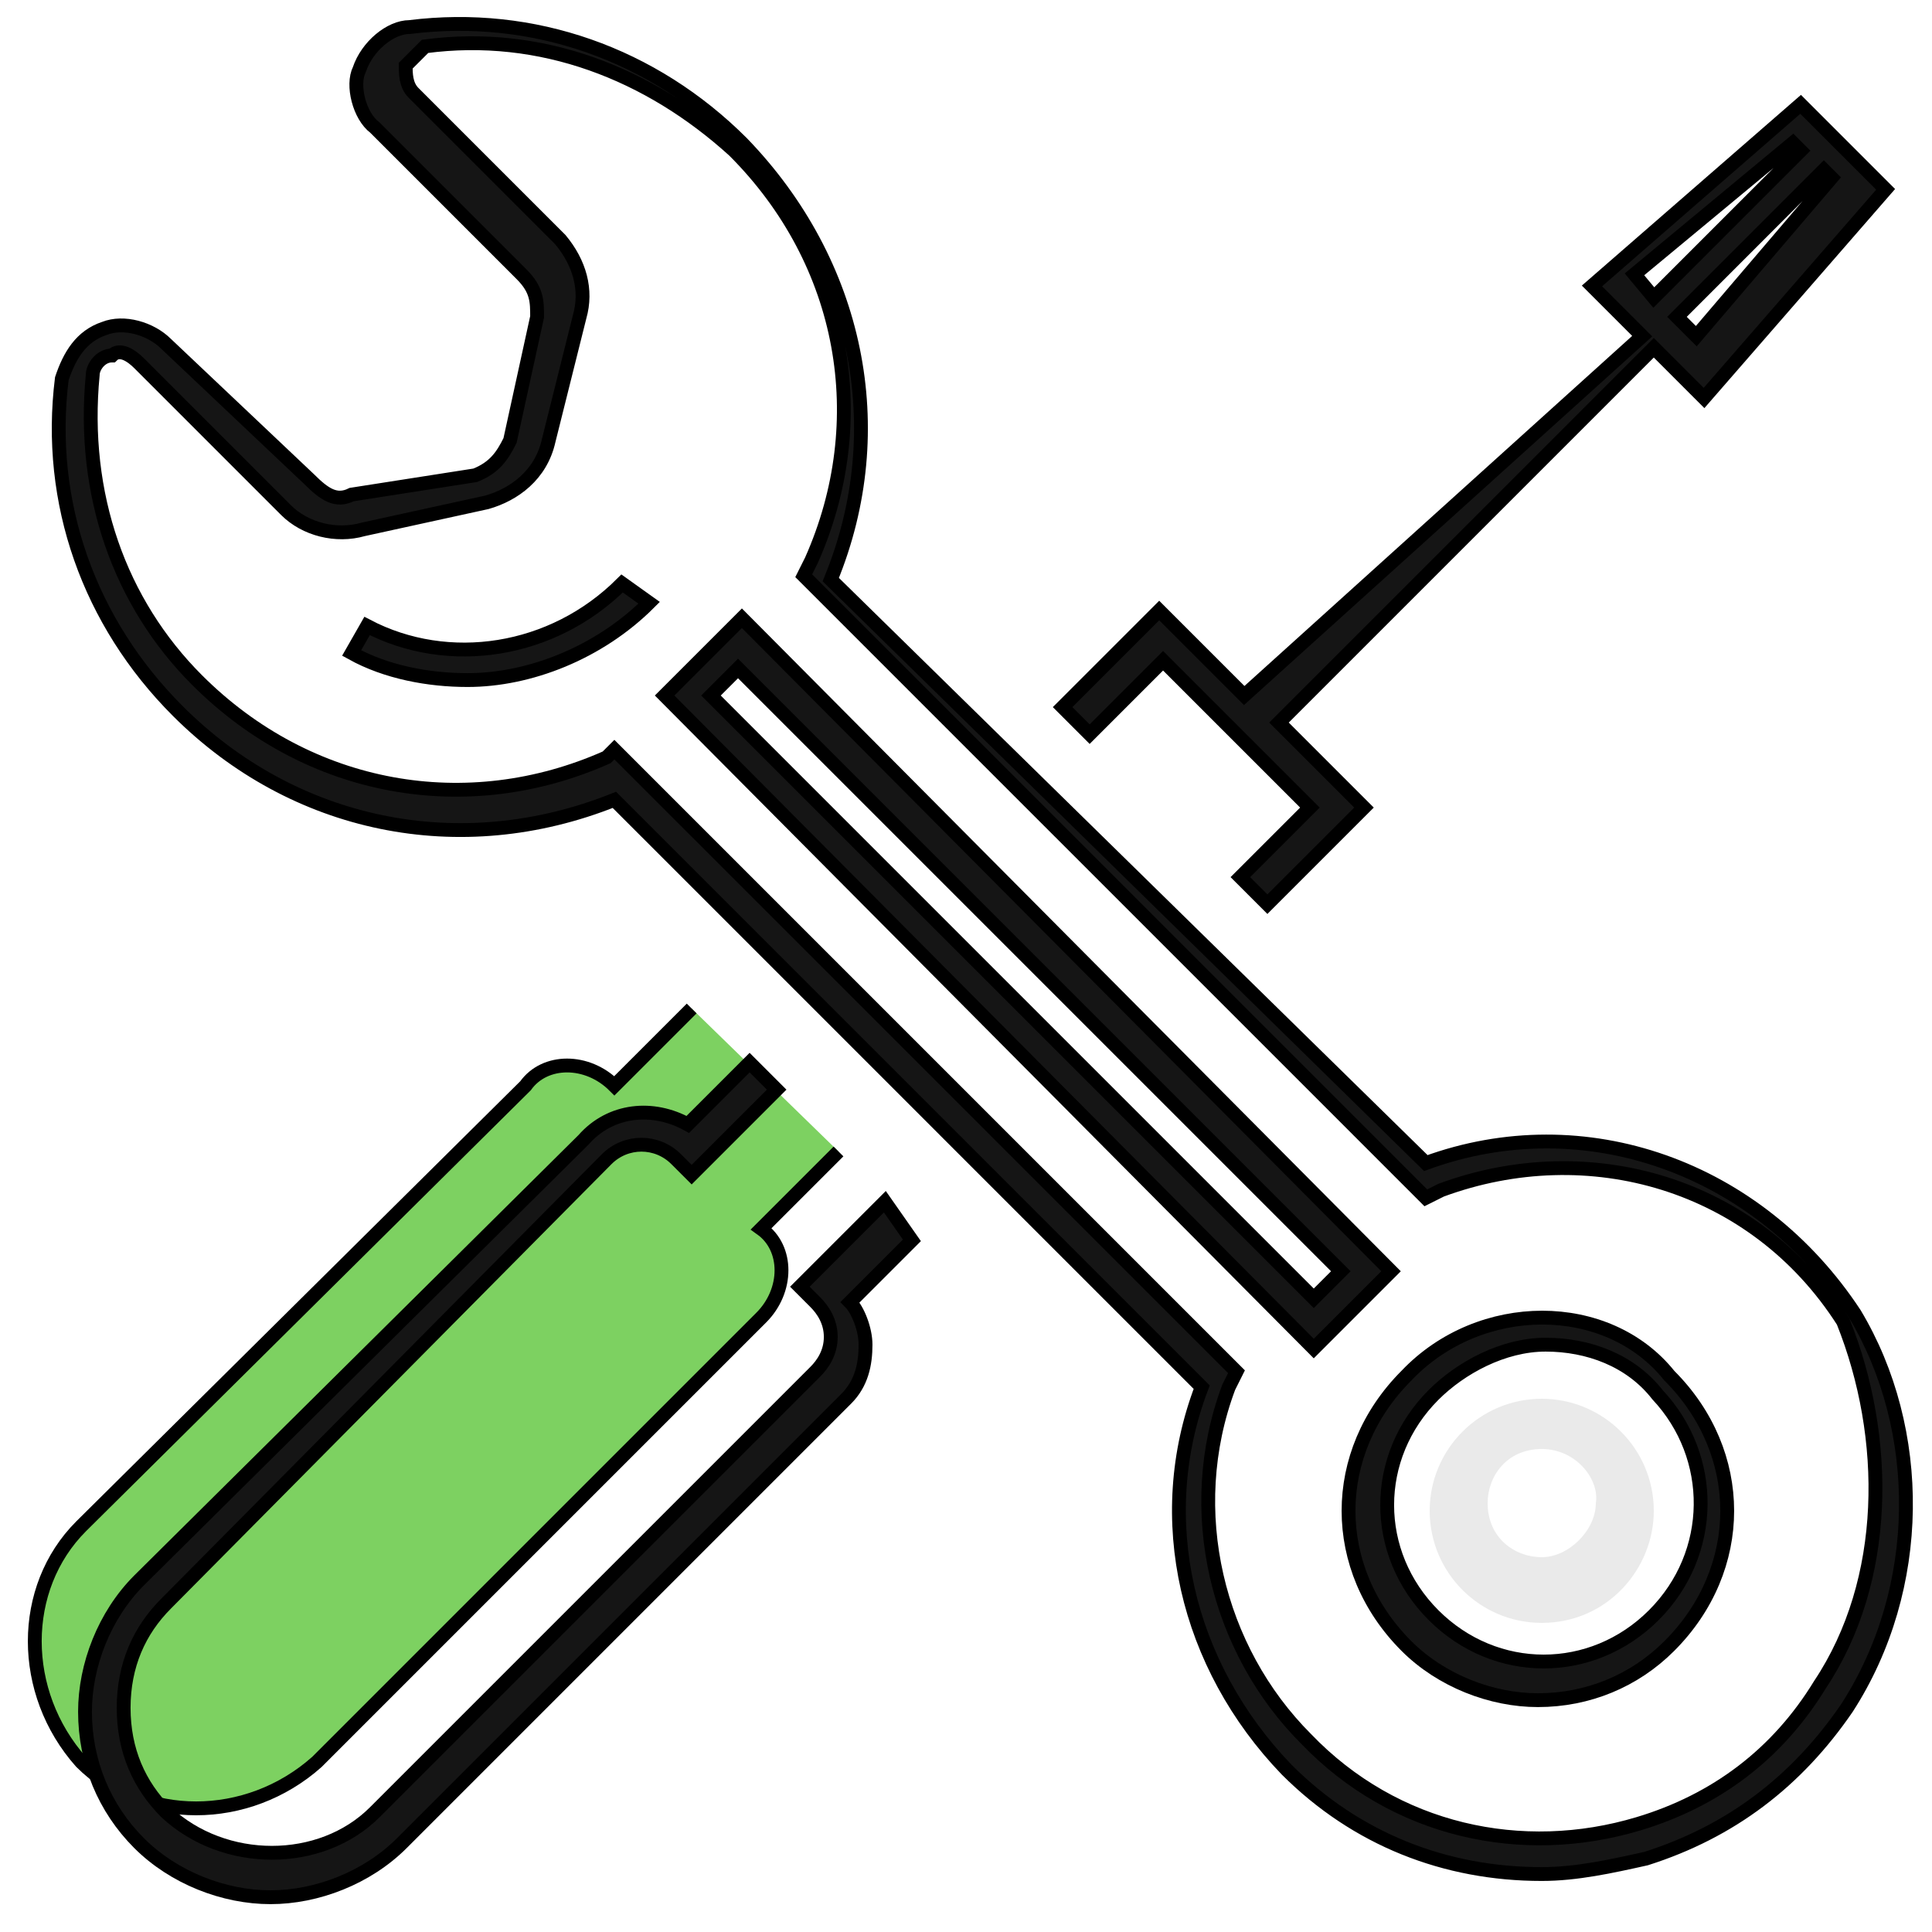 <?xml version="1.0" encoding="utf-8"?>
<!-- Generator: Adobe Illustrator 26.0.1, SVG Export Plug-In . SVG Version: 6.00 Build 0)  -->
<svg version="1.1" id="Слой_1" xmlns="http://www.w3.org/2000/svg" xmlns:xlink="http://www.w3.org/1999/xlink" x="0px" y="0px"
	 viewBox="0 0 50 50" style="enable-background:new 0 0 50 50;" xml:space="preserve">
<style type="text/css">
	.st0{fill:#7DD161;stroke:#000000;stroke-width:0.358;stroke-miterlimit:10;}
	.st1{fill:#151515;stroke:#000000;stroke-width:0.358;stroke-miterlimit:10;}
	.st2{fill:#EAEAEA;}
</style>
<g id="Слой_3">
	<path class="st0" d="M17.9,26.1l-2,2l0,0c-0.7-0.7-1.8-0.7-2.3,0L2.1,39.5c-1.6,1.6-1.6,4.3,0,6.1l0,0c1.6,1.6,4.3,1.6,6.1,0
		l11.5-11.5c0.7-0.7,0.7-1.8,0-2.3l0,0l2-2"/>
	<g>
		<path class="st1" d="M48,34c-2.5-3.8-7-5.4-11.1-3.9L21.5,15c1.6-3.9,0.7-8.2-2.3-11.3c-2.3-2.3-5.4-3.4-8.6-3
			c-0.5,0-1.1,0.5-1.3,1.1C9.1,2.2,9.3,3,9.7,3.3l3.8,3.8c0.4,0.4,0.4,0.7,0.4,1.1l-0.7,3.2c-0.2,0.4-0.4,0.7-0.9,0.9l-3.2,0.5
			c-0.4,0.2-0.7,0-1.1-0.4L4.3,8.9C3.9,8.5,3.2,8.3,2.7,8.5C2.1,8.7,1.8,9.2,1.6,9.8c-0.4,3.2,0.7,6.3,3,8.6c3,3,7.3,3.9,11.3,2.3
			l15.2,15.2c-1.3,3.4-0.4,7.2,2.2,9.9c1.8,1.8,4.1,2.7,6.6,2.7c0.9,0,1.8-0.2,2.7-0.4c2.2-0.7,3.9-2,5.2-3.9
			C49.8,41.1,49.8,37,48,34z M47.1,43.6c-1.1,1.8-2.7,3-4.7,3.6c-3,0.9-6.3,0.2-8.6-2.2c-2.3-2.3-3.2-5.9-2-9.1l0.2-0.4L15.9,19.4
			l-0.2,0.2c-3.6,1.6-7.7,0.9-10.6-2c-2-2-3-4.8-2.7-7.9c0-0.2,0.2-0.5,0.5-0.5c0.2-0.2,0.5,0,0.7,0.2l3.8,3.8
			c0.5,0.5,1.3,0.7,2,0.5l3.2-0.7c0.7-0.2,1.4-0.7,1.6-1.6L15,8.2c0.2-0.7,0-1.4-0.5-2l-3.8-3.8c-0.2-0.2-0.2-0.5-0.2-0.7
			c0.2-0.2,0.4-0.4,0.5-0.5C14,0.8,16.8,1.9,19,3.9c2.9,2.9,3.6,7,2,10.6l-0.2,0.4l16.1,16.1l0.4-0.2c3.8-1.4,8.1-0.2,10.4,3.4
			C48.9,37.2,48.9,40.9,47.1,43.6z"/>
		<path class="st1" d="M36.4,35.6c-2,2-2,5,0,7c0.9,0.9,2.2,1.4,3.4,1.4c1.3,0,2.5-0.5,3.4-1.4c2-2,2-5,0-7
			C41.6,33.6,38.3,33.6,36.4,35.6z M42.8,41.8c-1.6,1.6-4.1,1.6-5.7,0c-1.6-1.6-1.6-4.1,0-5.7c0.7-0.7,1.8-1.3,2.9-1.3
			c1.1,0,2.2,0.4,2.9,1.3C44.4,37.7,44.4,40.2,42.8,41.8z"/>
		<path class="st1" d="M9.5,16.2l-0.4,0.7c0.9,0.5,2,0.7,3,0.7c1.6,0,3.4-0.7,4.7-2l-0.7-0.5C14.3,16.9,11.6,17.3,9.5,16.2z"/>
		<path class="st1" d="M30.1,17.1l3.8,3.8l-1.8,1.8l0.7,0.7l2.5-2.5l-2.2-2.2l9.7-9.7l1.3,1.3l4.7-5.4l-2.2-2.2l-5.4,4.7l1.3,1.3
			L32.2,18l-2.2-2.2l-2.5,2.5l0.7,0.7L30.1,17.1z M43.9,8.7l-0.5-0.5l3.8-3.8l0.2,0.2L43.9,8.7z M42.3,7.1l4.1-3.4l0.2,0.2l-3.8,3.8
			L42.3,7.1z"/>
		<path class="st1" d="M22.9,31.1l-2.2,2.2l0.4,0.4c0.2,0.2,0.4,0.5,0.4,0.9c0,0.4-0.2,0.7-0.4,0.9L9.7,46.9c-1.4,1.4-3.9,1.4-5.4,0
			c-0.7-0.7-1.1-1.6-1.1-2.7c0-1.1,0.4-2,1.1-2.7L15.7,30c0.5-0.5,1.3-0.5,1.8,0l0.4,0.4l2.2-2.2l-0.7-0.7l-1.6,1.6
			c-0.9-0.5-2-0.4-2.7,0.4L3.6,40.9c-0.9,0.9-1.4,2.2-1.4,3.4c0,1.3,0.5,2.5,1.4,3.4s2.2,1.4,3.4,1.4s2.5-0.5,3.4-1.4l11.5-11.5
			c0.4-0.4,0.5-0.9,0.5-1.4c0-0.4-0.2-0.9-0.4-1.1l1.6-1.6L22.9,31.1z"/>
		<path class="st1" d="M19.2,16l-2,2L34,34.9l2-2L19.2,16z M18.4,18l0.7-0.7l15.6,15.6L34,33.6L18.4,18z"/>
	</g>
</g>
<path class="st2" d="M39.9,42c-1.6,0-2.9-1.3-2.9-2.9c0-1.6,1.3-2.9,2.9-2.9c1.6,0,2.9,1.3,2.9,2.9C42.8,40.6,41.6,42,39.9,42z
	 M39.9,37.5c-0.9,0-1.4,0.7-1.4,1.4c0,0.9,0.7,1.4,1.4,1.4s1.4-0.7,1.4-1.4C41.4,38.3,40.8,37.5,39.9,37.5z"/>
</svg>
